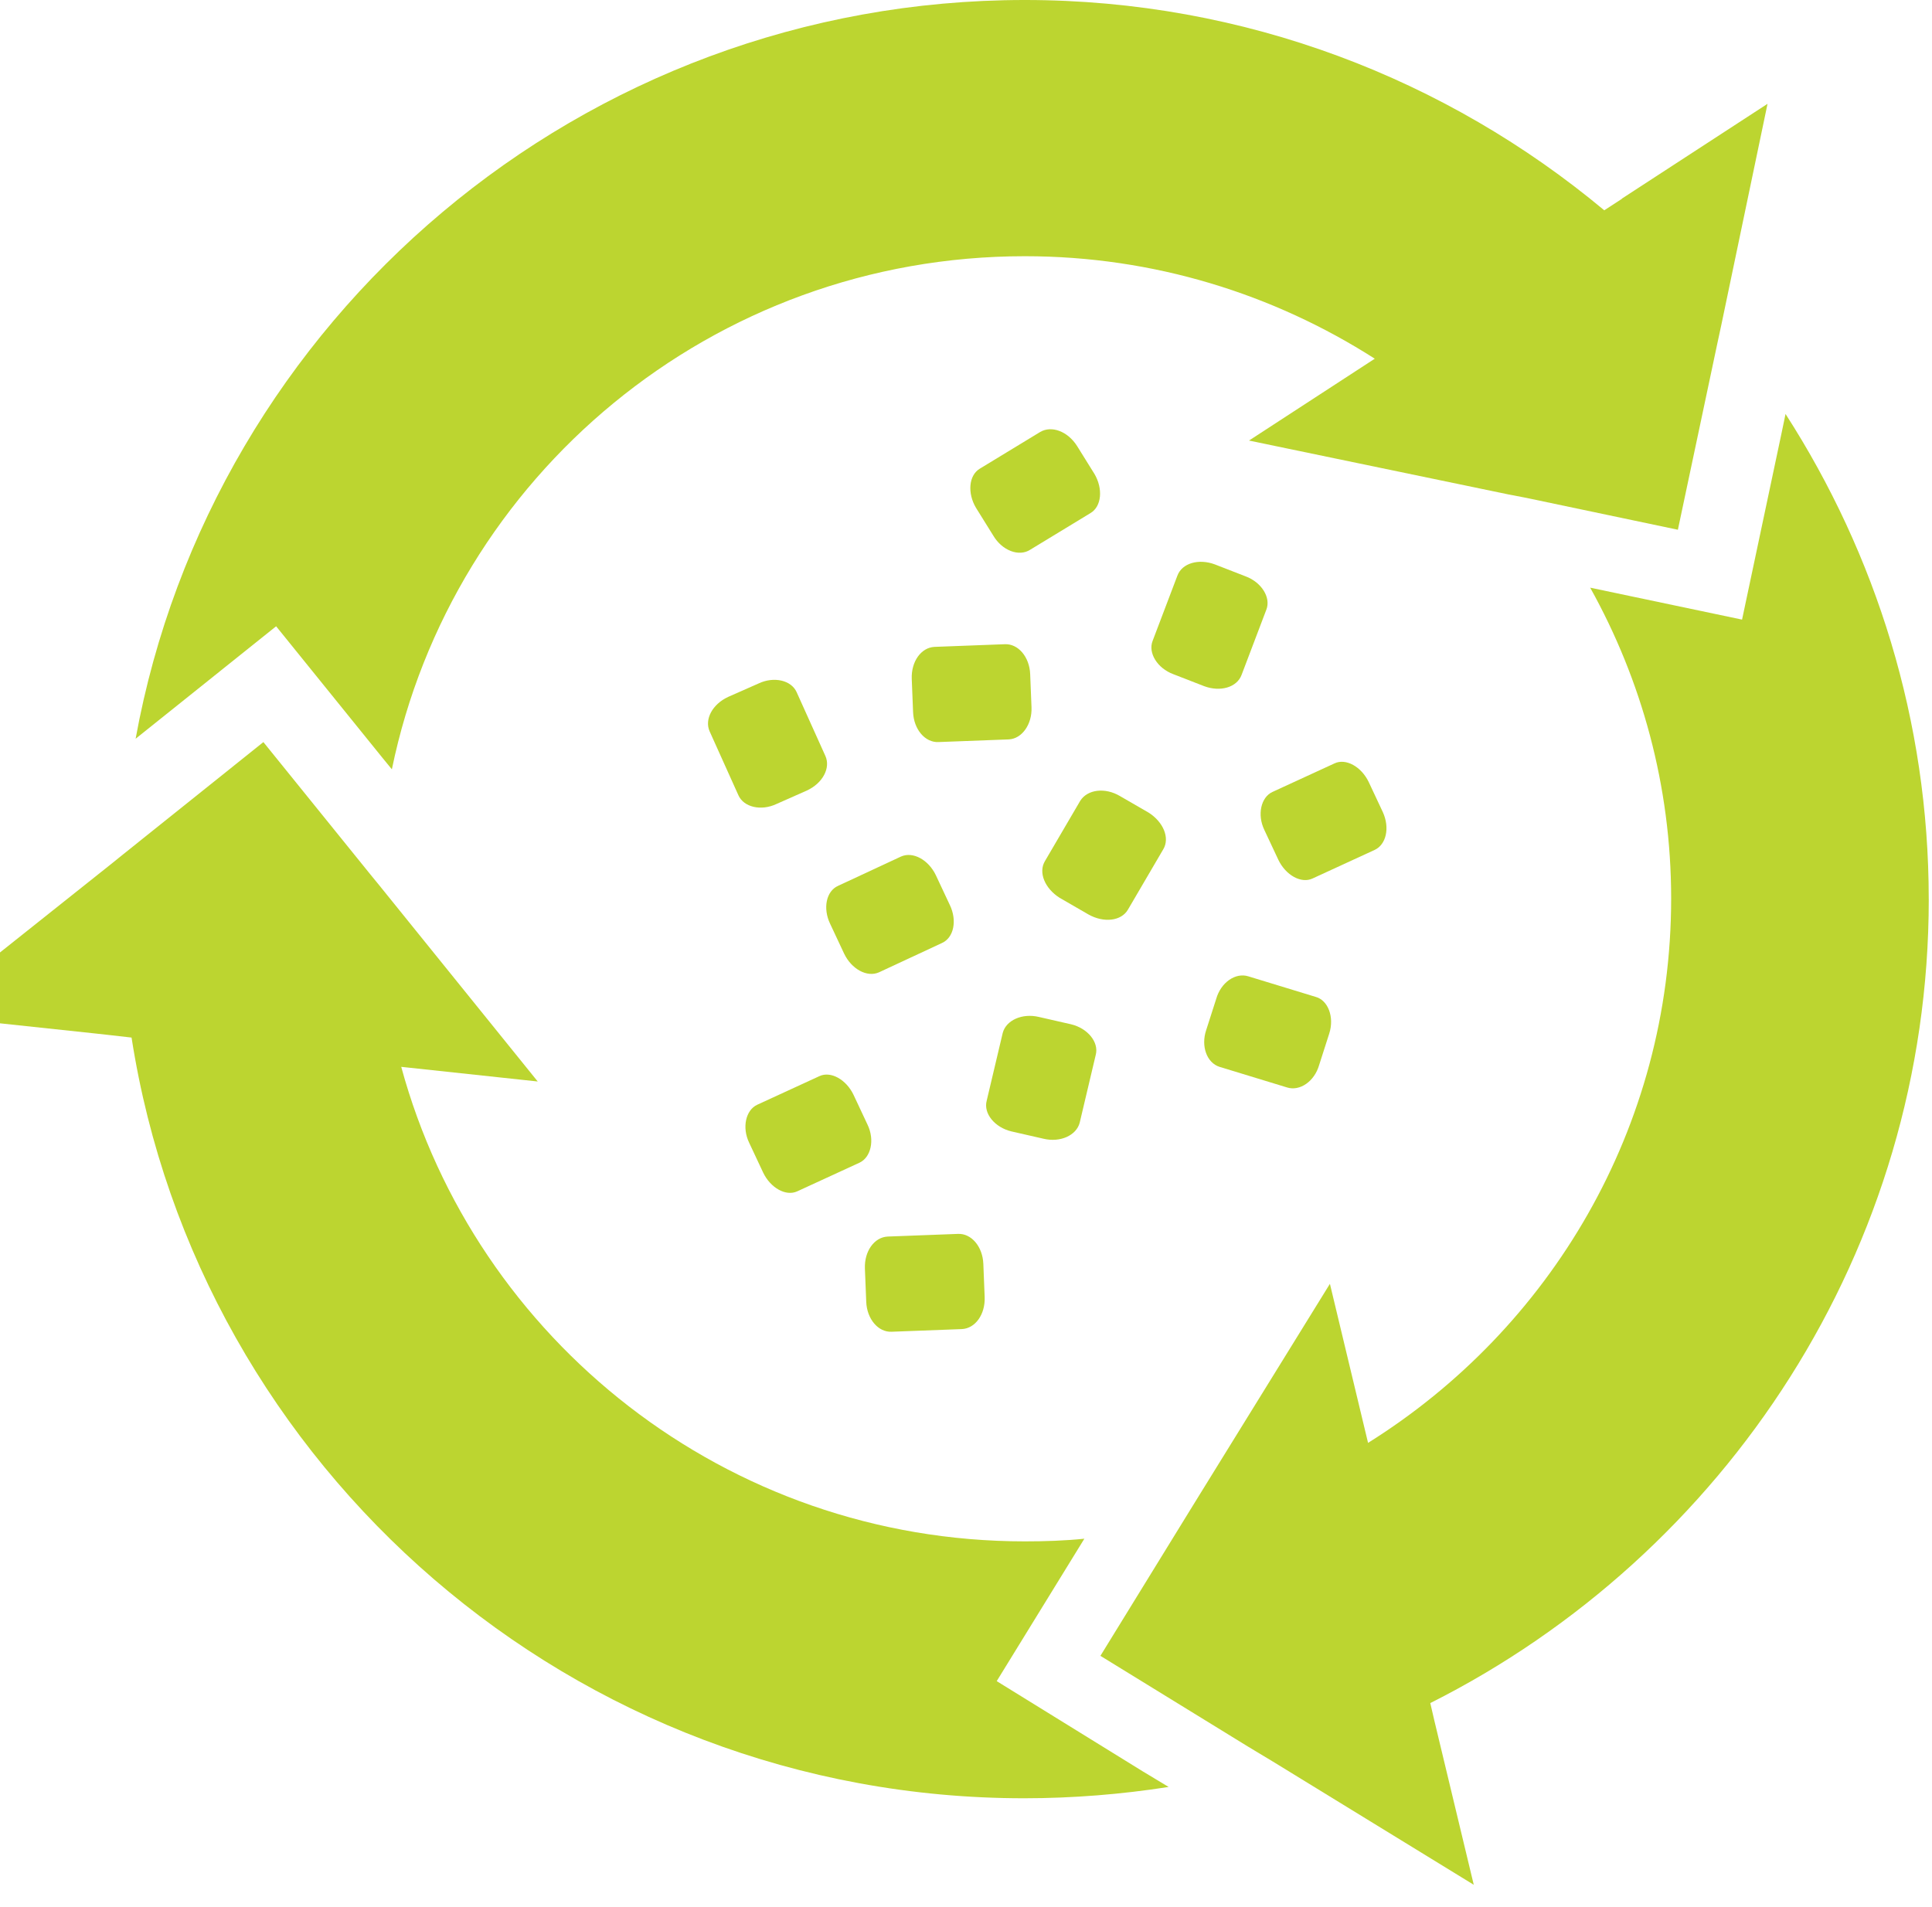 <?xml version="1.0" encoding="UTF-8"?> <svg xmlns="http://www.w3.org/2000/svg" fill="none" height="76" viewBox="0 0 77 76" width="77"><g fill="#bcd530"><path d="m76.87 35.84c0-7.11-2.107-13.742-5.707-19.339l-.16.769-1.573 7.428-6.053-1.273c2.053 3.688 3.227 7.905 3.227 12.389 0 9.152-4.827 17.164-12.08 21.7l-1.52-6.34-5.147 8.33-.507.822-3.493 5.677 5.867 3.608 1.013.61 8 4.908-1.573-6.553-.16-.69c11.76-5.916 19.867-18.066 19.867-32.046z"></path><path d="m15.271 30.242.347.424c2.4-11.672 12.773-20.453 25.227-20.453 5.147 0 9.92 1.512 13.947 4.085l-5.013 3.263 10.347 2.149.693.133 6.053 1.273 1.573-7.428.16-.743 1.84-8.807-5.787 3.767-.027.027-.693.451c-6.267-5.226-14.32-8.383-23.093-8.383-17.68 0-32.4 12.734-35.44 29.447l5.6-4.483z"></path><path d="m39.724 67.011 3.493-5.677c-.773.08-1.573.106-2.373.106-11.893 0-21.893-8.038-24.853-18.915l5.44.584-6.32-7.826-.347-.424-4.267-5.279-5.6 4.483-.427.345-7.6 6.048 6.96.743.48.053.933.106c2.667 17.137 17.6 30.322 35.573 30.322 1.947 0 3.893-.159 5.76-.451l-1.013-.61z"></path><path d="m44.951 36.264 1.413-2.414c.267-.451 0-1.088-.587-1.459l-1.147-.663c-.587-.345-1.28-.265-1.573.186l-1.413 2.414c-.267.451 0 1.088.587 1.459l1.147.663c.613.345 1.307.265 1.573-.186z"></path><path d="m48.604 42.525 2.693.822c.507.159 1.093-.239 1.28-.902l.4-1.247c.213-.663-.053-1.326-.533-1.459l-2.693-.822c-.507-.159-1.093.239-1.28.902l-.4 1.247c-.213.637.027 1.3.533 1.459z"></path><path d="m55.11 32.365-.56-1.194c-.293-.61-.907-.955-1.36-.743l-2.48 1.141c-.453.212-.613.902-.32 1.512l.56 1.194c.293.61.907.955 1.36.743l2.48-1.141c.453-.212.613-.875.32-1.512z"></path><path d="m30.417 46.743c.293.61.907.955 1.36.743l2.48-1.141c.453-.212.613-.902.32-1.512l-.56-1.194c-.293-.61-.907-.955-1.36-.743l-2.48 1.141c-.453.212-.613.902-.32 1.512z"></path><path d="m40.311 45.099 1.28.292c.667.159 1.307-.133 1.44-.637l.64-2.706c.133-.504-.32-1.061-.987-1.22l-1.28-.292c-.667-.159-1.307.133-1.44.637l-.64 2.706c-.133.504.32 1.061.987 1.22z"></path><path d="m41.058 21.913 2.4-1.459c.453-.265.507-.982.16-1.565l-.693-1.114c-.373-.584-1.013-.822-1.467-.557l-2.4 1.459c-.453.265-.507.982-.16 1.565l.693 1.114c.347.584 1.013.849 1.467.557z"></path><path d="m41.111 28.2-.053-1.327c-.027-.69-.48-1.22-1.013-1.194l-2.8.106c-.533.026-.933.584-.907 1.273l.053 1.327c.027.69.48 1.22 1.013 1.194l2.8-.106c.533-.026.933-.61.907-1.273z"></path><path d="m35.537 53.084 2.8-.106c.533-.026.933-.584.907-1.273l-.053-1.327c-.027-.69-.48-1.22-1.013-1.194l-2.8.106c-.533.026-.933.584-.907 1.273l.053 1.327c.027.69.48 1.22 1.013 1.194z"></path><path d="m31.75 27.59c-.213-.477-.907-.637-1.52-.345l-1.2.53c-.64.292-.96.902-.747 1.379l1.147 2.547c.213.477.907.637 1.52.345l1.2-.531c.64-.292.96-.902.747-1.379z"></path><path d="m33.644 38.015c.293.61.907.955 1.387.743l2.507-1.167c.48-.212.613-.902.32-1.512l-.56-1.194c-.293-.61-.907-.955-1.387-.743l-2.507 1.167c-.48.212-.613.902-.32 1.512z"></path><path d="m47.991 27.351c.64.239 1.307.053 1.493-.451l.987-2.6c.187-.477-.187-1.088-.827-1.326l-1.227-.477c-.64-.239-1.307-.053-1.493.451l-.987 2.6c-.187.477.187 1.088.827 1.326z"></path></g></svg> 
